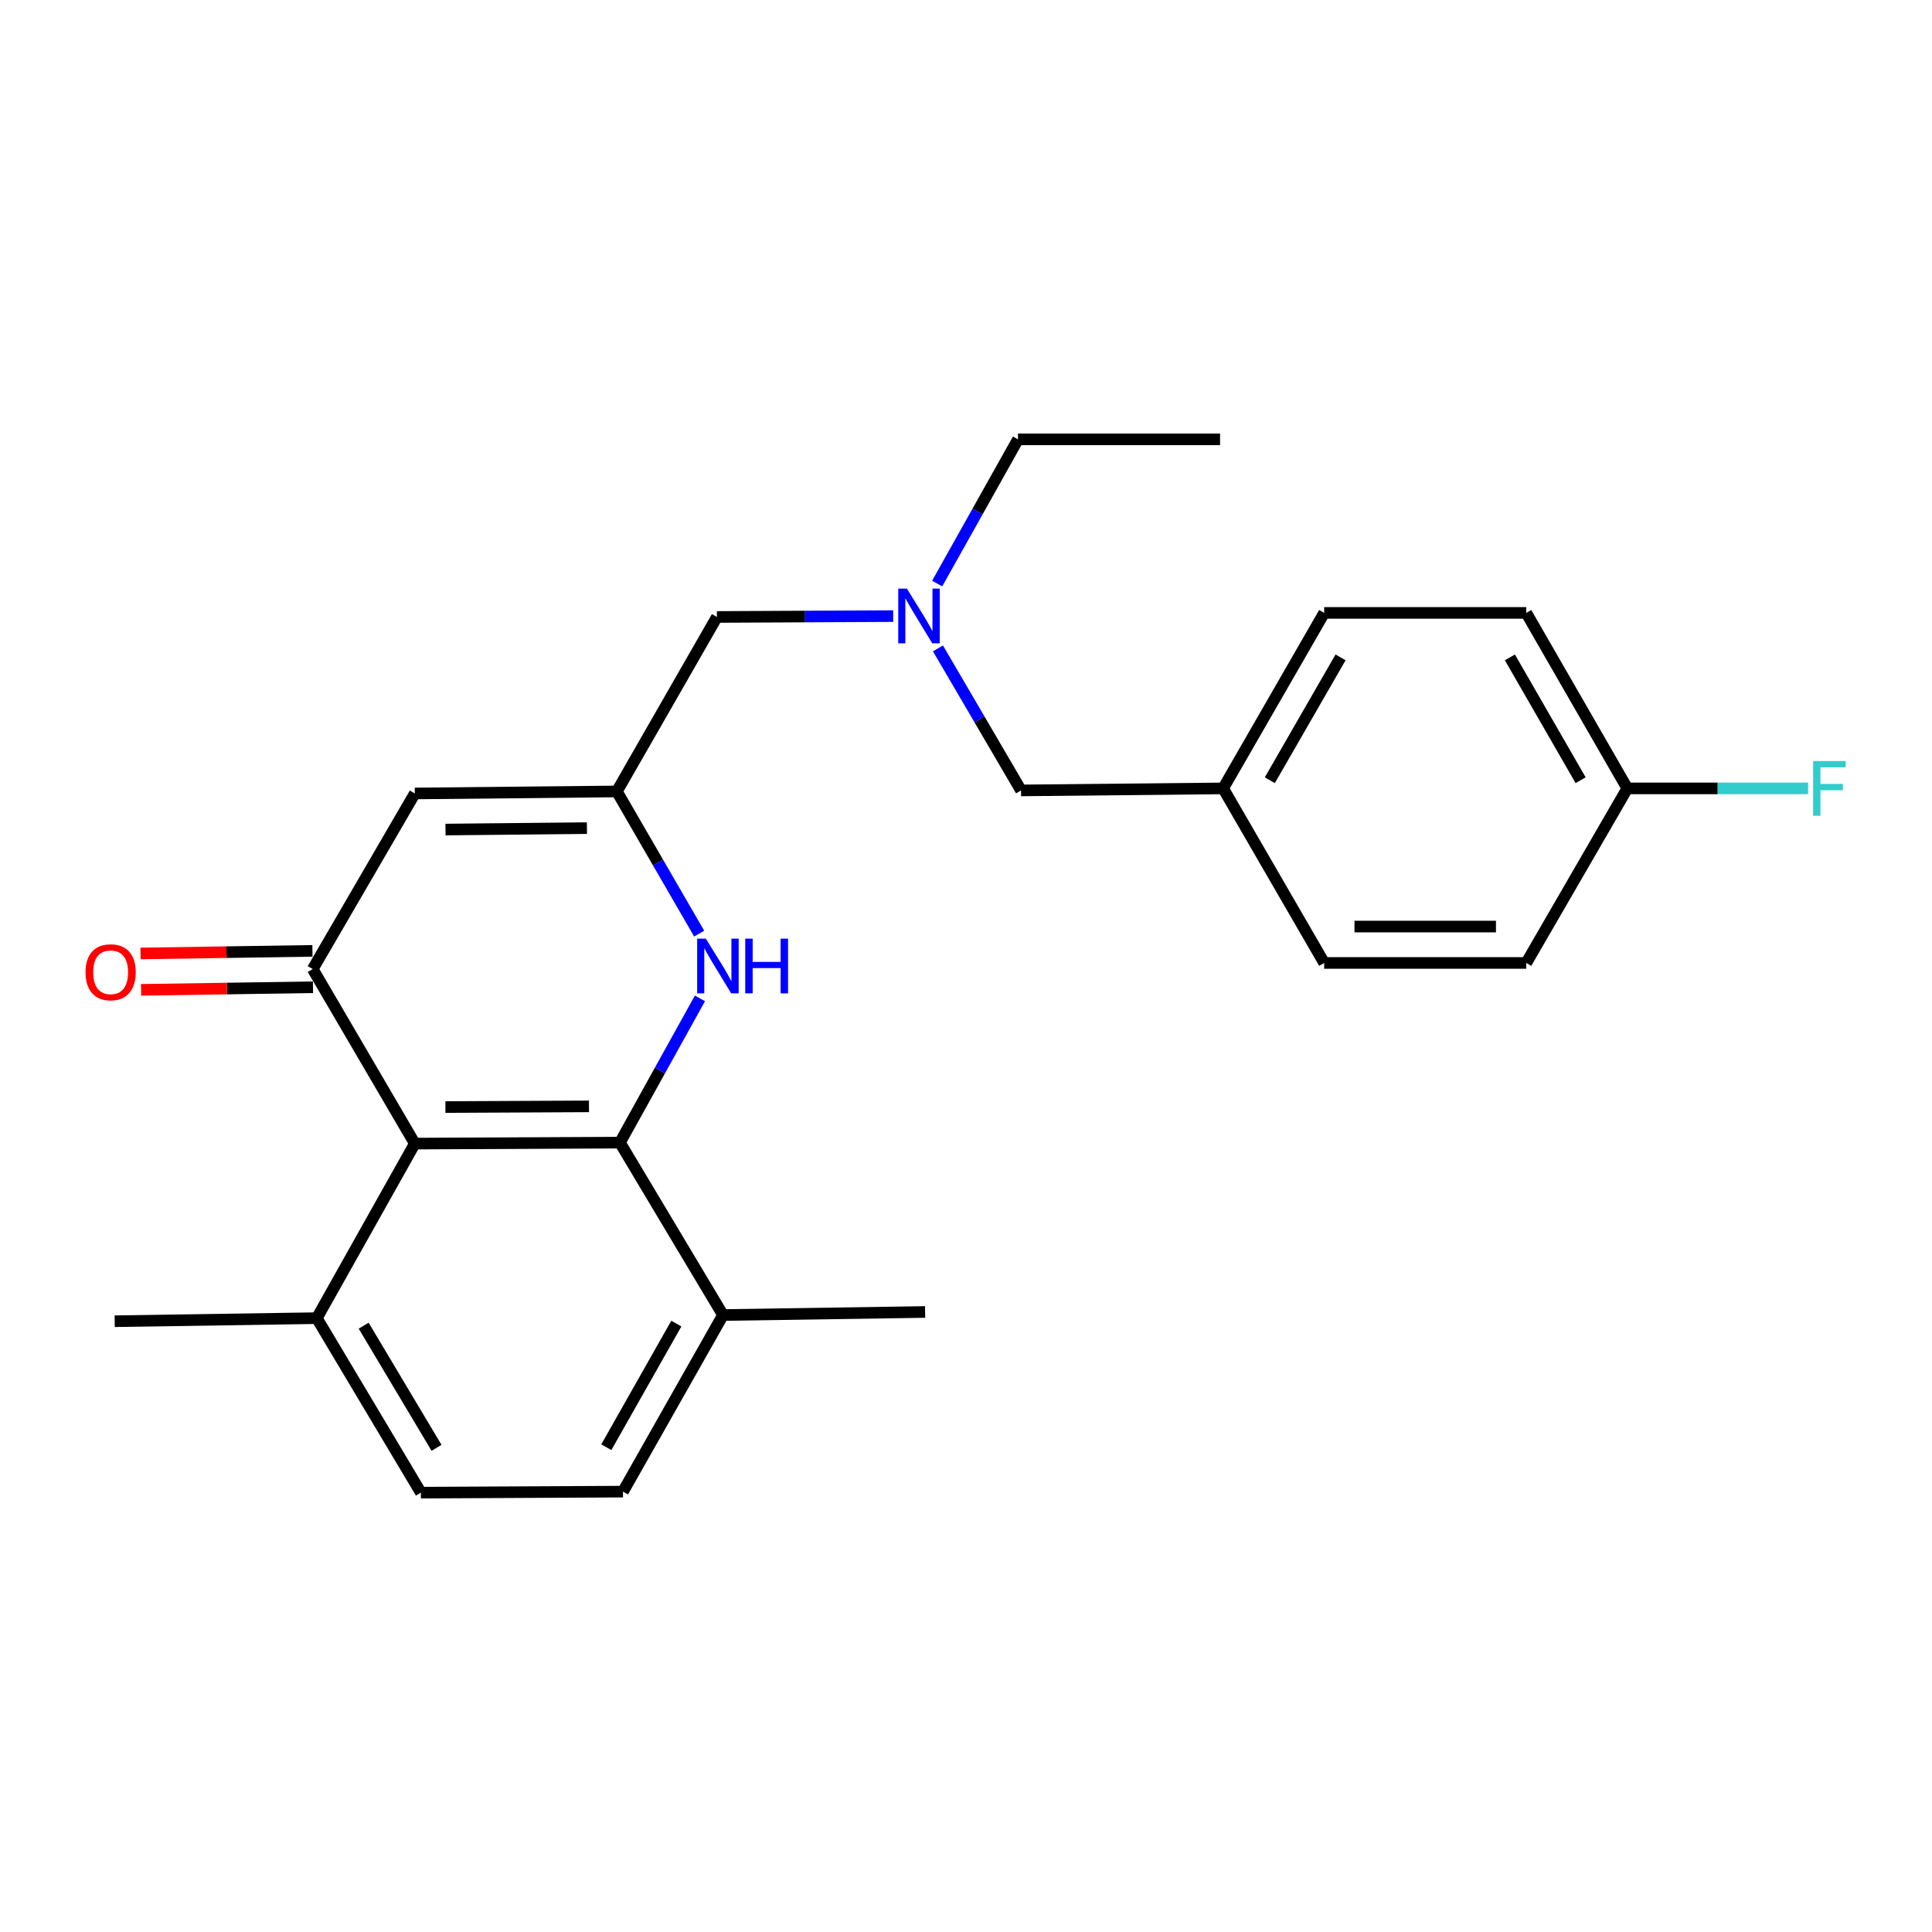 <?xml version='1.0' encoding='iso-8859-1'?>
<svg version='1.1' baseProfile='full'
              xmlns='http://www.w3.org/2000/svg'
                      xmlns:rdkit='http://www.rdkit.org/xml'
                      xmlns:xlink='http://www.w3.org/1999/xlink'
                  xml:space='preserve'
width='1000px' height='1000px' viewBox='0 0 1000 1000'>
<!-- END OF HEADER -->
<rect style='opacity:1.0;fill:#FFFFFF;stroke:none' width='1000' height='1000' x='0' y='0'> </rect>
<path class='bond-1' d='M 320.876,591.413 L 214.709,591.926' style='fill:none;fill-rule:evenodd;stroke:#000000;stroke-width:6px;stroke-linecap:butt;stroke-linejoin:miter;stroke-opacity:1' />
<path class='bond-1' d='M 304.86,572.655 L 230.543,573.014' style='fill:none;fill-rule:evenodd;stroke:#000000;stroke-width:6px;stroke-linecap:butt;stroke-linejoin:miter;stroke-opacity:1' />
<path class='bond-2' d='M 320.876,591.413 L 341.582,554.093' style='fill:none;fill-rule:evenodd;stroke:#000000;stroke-width:6px;stroke-linecap:butt;stroke-linejoin:miter;stroke-opacity:1' />
<path class='bond-2' d='M 341.582,554.093 L 362.289,516.774' style='fill:none;fill-rule:evenodd;stroke:#0000FF;stroke-width:6px;stroke-linecap:butt;stroke-linejoin:miter;stroke-opacity:1' />
<path class='bond-5' d='M 320.876,591.413 L 374.221,680.661' style='fill:none;fill-rule:evenodd;stroke:#000000;stroke-width:6px;stroke-linecap:butt;stroke-linejoin:miter;stroke-opacity:1' />
<path class='bond-0' d='M 161.865,501.58 L 214.709,591.926' style='fill:none;fill-rule:evenodd;stroke:#000000;stroke-width:6px;stroke-linecap:butt;stroke-linejoin:miter;stroke-opacity:1' />
<path class='bond-7' d='M 161.723,492.164 L 117.232,492.836' style='fill:none;fill-rule:evenodd;stroke:#000000;stroke-width:6px;stroke-linecap:butt;stroke-linejoin:miter;stroke-opacity:1' />
<path class='bond-7' d='M 117.232,492.836 L 72.74,493.508' style='fill:none;fill-rule:evenodd;stroke:#FF0000;stroke-width:6px;stroke-linecap:butt;stroke-linejoin:miter;stroke-opacity:1' />
<path class='bond-7' d='M 162.008,510.997 L 117.516,511.669' style='fill:none;fill-rule:evenodd;stroke:#000000;stroke-width:6px;stroke-linecap:butt;stroke-linejoin:miter;stroke-opacity:1' />
<path class='bond-7' d='M 117.516,511.669 L 73.025,512.341' style='fill:none;fill-rule:evenodd;stroke:#FF0000;stroke-width:6px;stroke-linecap:butt;stroke-linejoin:miter;stroke-opacity:1' />
<path class='bond-25' d='M 161.865,501.58 L 214.709,410.7' style='fill:none;fill-rule:evenodd;stroke:#000000;stroke-width:6px;stroke-linecap:butt;stroke-linejoin:miter;stroke-opacity:1' />
<path class='bond-6' d='M 214.709,591.926 L 163.979,682.272' style='fill:none;fill-rule:evenodd;stroke:#000000;stroke-width:6px;stroke-linecap:butt;stroke-linejoin:miter;stroke-opacity:1' />
<path class='bond-4' d='M 361.886,483.23 L 340.586,446.437' style='fill:none;fill-rule:evenodd;stroke:#0000FF;stroke-width:6px;stroke-linecap:butt;stroke-linejoin:miter;stroke-opacity:1' />
<path class='bond-4' d='M 340.586,446.437 L 319.286,409.644' style='fill:none;fill-rule:evenodd;stroke:#000000;stroke-width:6px;stroke-linecap:butt;stroke-linejoin:miter;stroke-opacity:1' />
<path class='bond-3' d='M 214.709,410.7 L 319.286,409.644' style='fill:none;fill-rule:evenodd;stroke:#000000;stroke-width:6px;stroke-linecap:butt;stroke-linejoin:miter;stroke-opacity:1' />
<path class='bond-3' d='M 230.585,429.376 L 303.789,428.636' style='fill:none;fill-rule:evenodd;stroke:#000000;stroke-width:6px;stroke-linecap:butt;stroke-linejoin:miter;stroke-opacity:1' />
<path class='bond-9' d='M 319.286,409.644 L 371.072,319.339' style='fill:none;fill-rule:evenodd;stroke:#000000;stroke-width:6px;stroke-linecap:butt;stroke-linejoin:miter;stroke-opacity:1' />
<path class='bond-10' d='M 374.221,680.661 L 322.456,772.064' style='fill:none;fill-rule:evenodd;stroke:#000000;stroke-width:6px;stroke-linecap:butt;stroke-linejoin:miter;stroke-opacity:1' />
<path class='bond-10' d='M 350.067,685.089 L 313.832,749.071' style='fill:none;fill-rule:evenodd;stroke:#000000;stroke-width:6px;stroke-linecap:butt;stroke-linejoin:miter;stroke-opacity:1' />
<path class='bond-21' d='M 374.221,680.661 L 478.83,679.081' style='fill:none;fill-rule:evenodd;stroke:#000000;stroke-width:6px;stroke-linecap:butt;stroke-linejoin:miter;stroke-opacity:1' />
<path class='bond-22' d='M 163.979,682.272 L 59.371,683.863' style='fill:none;fill-rule:evenodd;stroke:#000000;stroke-width:6px;stroke-linecap:butt;stroke-linejoin:miter;stroke-opacity:1' />
<path class='bond-24' d='M 163.979,682.272 L 217.848,772.587' style='fill:none;fill-rule:evenodd;stroke:#000000;stroke-width:6px;stroke-linecap:butt;stroke-linejoin:miter;stroke-opacity:1' />
<path class='bond-24' d='M 188.236,686.171 L 225.944,749.391' style='fill:none;fill-rule:evenodd;stroke:#000000;stroke-width:6px;stroke-linecap:butt;stroke-linejoin:miter;stroke-opacity:1' />
<path class='bond-8' d='M 462.315,318.892 L 416.693,319.116' style='fill:none;fill-rule:evenodd;stroke:#0000FF;stroke-width:6px;stroke-linecap:butt;stroke-linejoin:miter;stroke-opacity:1' />
<path class='bond-8' d='M 416.693,319.116 L 371.072,319.339' style='fill:none;fill-rule:evenodd;stroke:#000000;stroke-width:6px;stroke-linecap:butt;stroke-linejoin:miter;stroke-opacity:1' />
<path class='bond-12' d='M 485.483,335.602 L 506.988,372.361' style='fill:none;fill-rule:evenodd;stroke:#0000FF;stroke-width:6px;stroke-linecap:butt;stroke-linejoin:miter;stroke-opacity:1' />
<path class='bond-12' d='M 506.988,372.361 L 528.492,409.12' style='fill:none;fill-rule:evenodd;stroke:#000000;stroke-width:6px;stroke-linecap:butt;stroke-linejoin:miter;stroke-opacity:1' />
<path class='bond-20' d='M 485.076,302.047 L 505.994,264.73' style='fill:none;fill-rule:evenodd;stroke:#0000FF;stroke-width:6px;stroke-linecap:butt;stroke-linejoin:miter;stroke-opacity:1' />
<path class='bond-20' d='M 505.994,264.73 L 526.912,227.413' style='fill:none;fill-rule:evenodd;stroke:#000000;stroke-width:6px;stroke-linecap:butt;stroke-linejoin:miter;stroke-opacity:1' />
<path class='bond-11' d='M 322.456,772.064 L 217.848,772.587' style='fill:none;fill-rule:evenodd;stroke:#000000;stroke-width:6px;stroke-linecap:butt;stroke-linejoin:miter;stroke-opacity:1' />
<path class='bond-13' d='M 528.492,409.12 L 633.09,408.074' style='fill:none;fill-rule:evenodd;stroke:#000000;stroke-width:6px;stroke-linecap:butt;stroke-linejoin:miter;stroke-opacity:1' />
<path class='bond-18' d='M 633.09,408.074 L 685.389,498.42' style='fill:none;fill-rule:evenodd;stroke:#000000;stroke-width:6px;stroke-linecap:butt;stroke-linejoin:miter;stroke-opacity:1' />
<path class='bond-19' d='M 633.09,408.074 L 685.389,317.236' style='fill:none;fill-rule:evenodd;stroke:#000000;stroke-width:6px;stroke-linecap:butt;stroke-linejoin:miter;stroke-opacity:1' />
<path class='bond-19' d='M 657.258,403.846 L 693.867,340.26' style='fill:none;fill-rule:evenodd;stroke:#000000;stroke-width:6px;stroke-linecap:butt;stroke-linejoin:miter;stroke-opacity:1' />
<path class='bond-14' d='M 842.296,408.074 L 789.997,317.236' style='fill:none;fill-rule:evenodd;stroke:#000000;stroke-width:6px;stroke-linecap:butt;stroke-linejoin:miter;stroke-opacity:1' />
<path class='bond-14' d='M 818.128,403.846 L 781.519,340.26' style='fill:none;fill-rule:evenodd;stroke:#000000;stroke-width:6px;stroke-linecap:butt;stroke-linejoin:miter;stroke-opacity:1' />
<path class='bond-15' d='M 842.296,408.074 L 889.078,408.074' style='fill:none;fill-rule:evenodd;stroke:#000000;stroke-width:6px;stroke-linecap:butt;stroke-linejoin:miter;stroke-opacity:1' />
<path class='bond-15' d='M 889.078,408.074 L 935.859,408.074' style='fill:none;fill-rule:evenodd;stroke:#33CCCC;stroke-width:6px;stroke-linecap:butt;stroke-linejoin:miter;stroke-opacity:1' />
<path class='bond-26' d='M 842.296,408.074 L 789.997,498.42' style='fill:none;fill-rule:evenodd;stroke:#000000;stroke-width:6px;stroke-linecap:butt;stroke-linejoin:miter;stroke-opacity:1' />
<path class='bond-16' d='M 789.997,498.42 L 685.389,498.42' style='fill:none;fill-rule:evenodd;stroke:#000000;stroke-width:6px;stroke-linecap:butt;stroke-linejoin:miter;stroke-opacity:1' />
<path class='bond-16' d='M 774.306,479.585 L 701.08,479.585' style='fill:none;fill-rule:evenodd;stroke:#000000;stroke-width:6px;stroke-linecap:butt;stroke-linejoin:miter;stroke-opacity:1' />
<path class='bond-17' d='M 789.997,317.236 L 685.389,317.236' style='fill:none;fill-rule:evenodd;stroke:#000000;stroke-width:6px;stroke-linecap:butt;stroke-linejoin:miter;stroke-opacity:1' />
<path class='bond-23' d='M 526.912,227.413 L 631.51,227.413' style='fill:none;fill-rule:evenodd;stroke:#000000;stroke-width:6px;stroke-linecap:butt;stroke-linejoin:miter;stroke-opacity:1' />
<path  class='atom-3' d='M 365.335 485.84
L 374.615 500.84
Q 375.535 502.32, 377.015 505
Q 378.495 507.68, 378.575 507.84
L 378.575 485.84
L 382.335 485.84
L 382.335 514.16
L 378.455 514.16
L 368.495 497.76
Q 367.335 495.84, 366.095 493.64
Q 364.895 491.44, 364.535 490.76
L 364.535 514.16
L 360.855 514.16
L 360.855 485.84
L 365.335 485.84
' fill='#0000FF'/>
<path  class='atom-3' d='M 385.735 485.84
L 389.575 485.84
L 389.575 497.88
L 404.055 497.88
L 404.055 485.84
L 407.895 485.84
L 407.895 514.16
L 404.055 514.16
L 404.055 501.08
L 389.575 501.08
L 389.575 514.16
L 385.735 514.16
L 385.735 485.84
' fill='#0000FF'/>
<path  class='atom-8' d='M 44.267 503.24
Q 44.267 496.44, 47.627 492.64
Q 50.987 488.84, 57.267 488.84
Q 63.547 488.84, 66.907 492.64
Q 70.267 496.44, 70.267 503.24
Q 70.267 510.12, 66.867 514.04
Q 63.467 517.92, 57.267 517.92
Q 51.027 517.92, 47.627 514.04
Q 44.267 510.16, 44.267 503.24
M 57.267 514.72
Q 61.587 514.72, 63.907 511.84
Q 66.267 508.92, 66.267 503.24
Q 66.267 497.68, 63.907 494.88
Q 61.587 492.04, 57.267 492.04
Q 52.947 492.04, 50.587 494.84
Q 48.267 497.64, 48.267 503.24
Q 48.267 508.96, 50.587 511.84
Q 52.947 514.72, 57.267 514.72
' fill='#FF0000'/>
<path  class='atom-9' d='M 469.41 304.667
L 478.69 319.667
Q 479.61 321.147, 481.09 323.827
Q 482.57 326.507, 482.65 326.667
L 482.65 304.667
L 486.41 304.667
L 486.41 332.987
L 482.53 332.987
L 472.57 316.587
Q 471.41 314.667, 470.17 312.467
Q 468.97 310.267, 468.61 309.587
L 468.61 332.987
L 464.93 332.987
L 464.93 304.667
L 469.41 304.667
' fill='#0000FF'/>
<path  class='atom-16' d='M 938.474 393.914
L 955.314 393.914
L 955.314 397.154
L 942.274 397.154
L 942.274 405.754
L 953.874 405.754
L 953.874 409.034
L 942.274 409.034
L 942.274 422.234
L 938.474 422.234
L 938.474 393.914
' fill='#33CCCC'/>
</svg>
